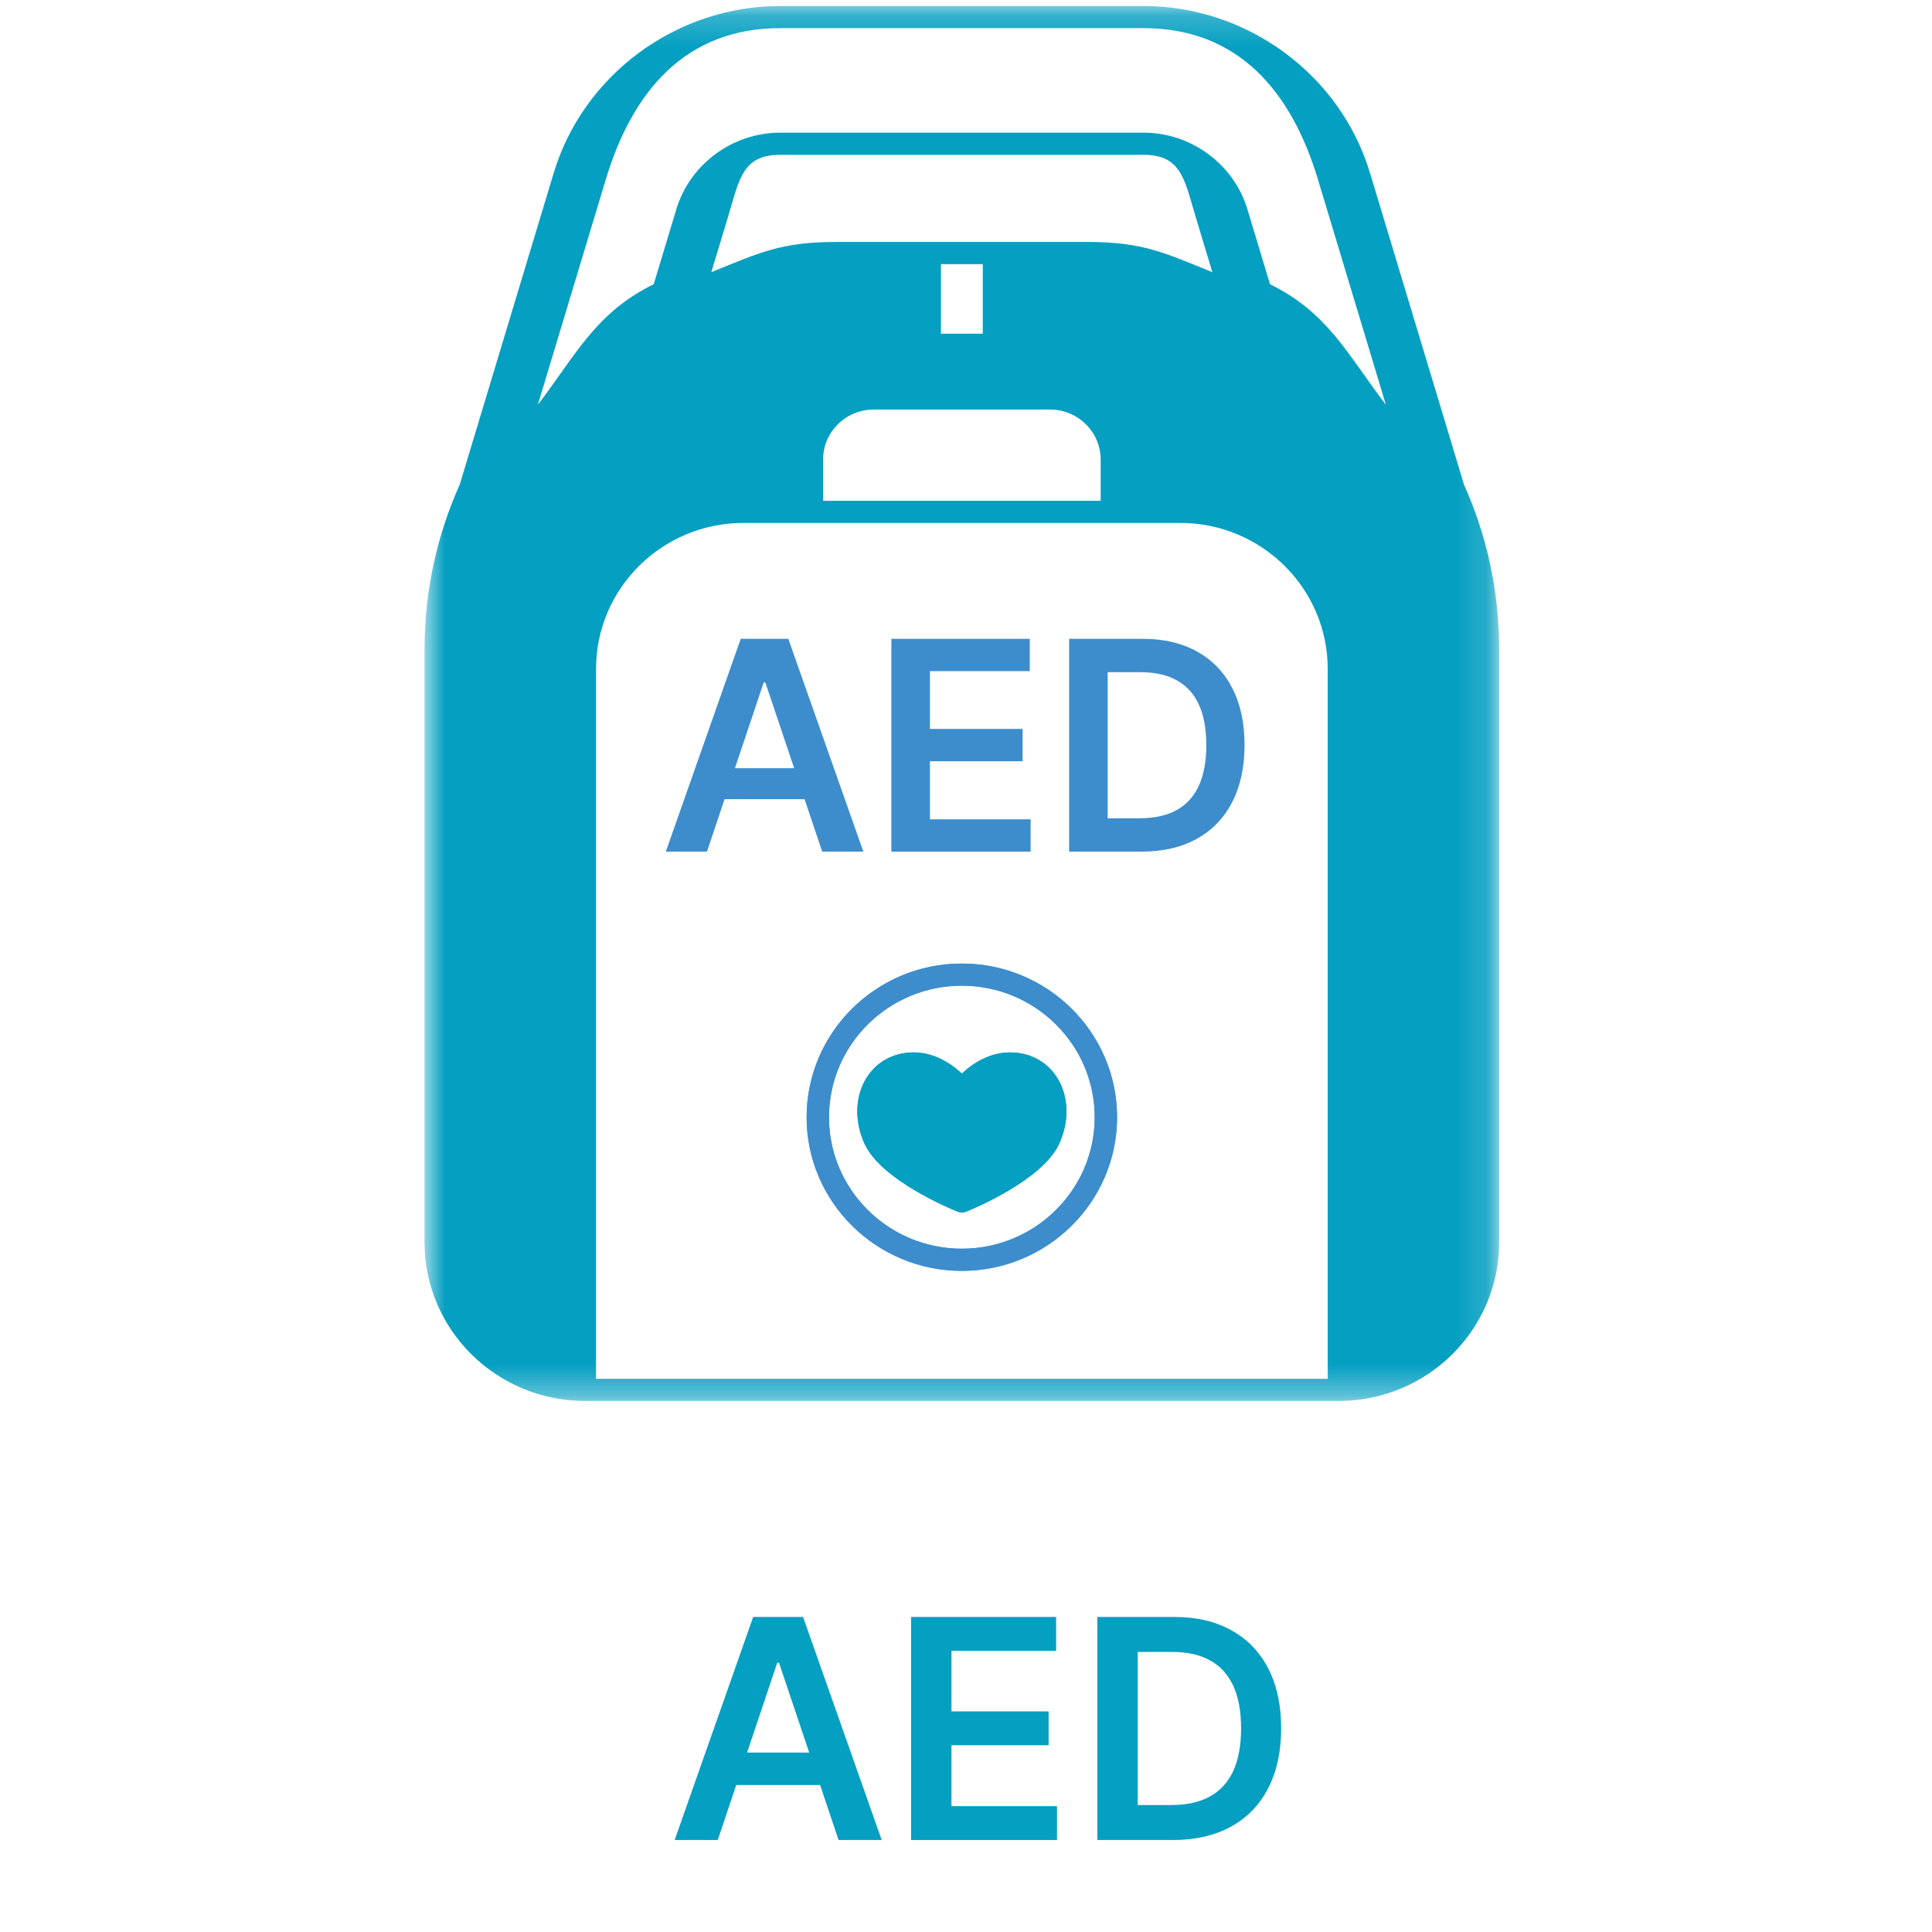 <svg width="63" height="63" viewBox="0 0 63 63" fill="none" xmlns="http://www.w3.org/2000/svg">
<rect width="63" height="63" fill="white"/>
<mask id="mask0_1532_31118" style="mask-type:luminance" maskUnits="userSpaceOnUse" x="13" y="0" width="36" height="46">
<path d="M13.843 0.196H49V45.803H13.843V0.196Z" fill="white"/>
</mask>
<g mask="url(#mask0_1532_31118)">
<path d="M13.843 0.196H49V45.804H13.843V0.196Z" fill="white"/>
</g>
<mask id="mask1_1532_31118" style="mask-type:luminance" maskUnits="userSpaceOnUse" x="13" y="0" width="36" height="46">
<path d="M13.843 0.196H48.85V45.656H13.843V0.196Z" fill="white"/>
</mask>
<g mask="url(#mask1_1532_31118)">
<path d="M47.733 15.789H47.735L44.674 5.64C43.708 2.434 40.672 0.196 37.292 0.196H25.438C22.058 0.196 19.023 2.434 18.056 5.64L14.995 15.789H14.997C14.256 17.436 13.843 19.258 13.843 21.174V40.51C13.843 43.362 16.188 45.683 19.071 45.683H43.659C46.541 45.683 48.886 43.362 48.886 40.51V21.174C48.886 19.258 48.475 17.436 47.733 15.789ZM30.683 10.881V8.613H32.047V10.881H30.683ZM35.467 7.89H27.263C25.471 7.89 24.761 8.241 23.196 8.875L23.753 7.028C24.105 5.862 24.209 5.048 25.438 5.048H37.292C38.521 5.048 38.626 5.862 38.976 7.028L39.533 8.875C37.97 8.241 37.259 7.89 35.467 7.89ZM26.84 14.986C26.84 14.087 27.579 13.355 28.488 13.355H34.243C35.151 13.355 35.891 14.087 35.891 14.986V16.33H26.84V14.986ZM19.756 5.846C20.631 2.945 22.378 0.918 25.438 0.918H37.292C40.352 0.918 42.099 2.944 42.975 5.846L45.192 13.2C43.935 11.548 43.3 10.195 41.413 9.269L40.676 6.822C40.233 5.352 38.842 4.326 37.292 4.326H25.438C23.889 4.326 22.498 5.352 22.055 6.822L21.317 9.268C19.43 10.195 18.795 11.548 17.538 13.2L19.756 5.846ZM43.295 44.962H19.436V21.811C19.436 19.187 21.593 17.052 24.244 17.052H38.486C41.137 17.052 43.295 19.187 43.295 21.811V44.962Z" fill="#059FC1"/>
</g>
<path d="M31.364 31.42C28.573 31.42 26.303 33.668 26.303 36.431C26.303 39.194 28.573 41.441 31.364 41.441C34.156 41.441 36.426 39.194 36.426 36.431C36.426 33.668 34.156 31.42 31.364 31.42ZM31.364 40.719C28.975 40.719 27.032 38.795 27.032 36.431C27.032 34.066 28.975 32.142 31.364 32.142C33.753 32.142 35.697 34.066 35.697 36.431C35.697 38.795 33.753 40.719 31.364 40.719Z" fill="#3D8DCC"/>
<path d="M33.252 34.342C32.395 34.203 31.726 34.669 31.365 35.008C31.004 34.669 30.336 34.203 29.478 34.342C28.917 34.434 28.461 34.756 28.196 35.251C27.876 35.843 27.876 36.61 28.194 37.301C28.738 38.481 30.975 39.409 31.227 39.511C31.273 39.528 31.319 39.538 31.365 39.538C31.412 39.538 31.458 39.528 31.503 39.511C31.755 39.409 33.992 38.481 34.536 37.301C34.855 36.61 34.855 35.843 34.535 35.251C34.27 34.756 33.813 34.434 33.252 34.342Z" fill="#3D8DCC"/>
<path d="M31.364 31.42C28.573 31.42 26.303 33.668 26.303 36.431C26.303 39.194 28.573 41.441 31.364 41.441C34.156 41.441 36.426 39.194 36.426 36.431C36.426 33.668 34.156 31.42 31.364 31.42ZM31.364 40.719C28.975 40.719 27.032 38.795 27.032 36.431C27.032 34.066 28.975 32.142 31.364 32.142C33.753 32.142 35.697 34.066 35.697 36.431C35.697 38.795 33.753 40.719 31.364 40.719Z" fill="#3D8DCC"/>
<path d="M33.252 34.342C32.395 34.203 31.726 34.669 31.365 35.008C31.004 34.669 30.336 34.203 29.478 34.342C28.917 34.434 28.461 34.756 28.196 35.251C27.876 35.843 27.876 36.61 28.194 37.301C28.738 38.481 30.975 39.409 31.227 39.511C31.273 39.528 31.319 39.538 31.365 39.538C31.412 39.538 31.458 39.528 31.503 39.511C31.755 39.409 33.992 38.481 34.536 37.301C34.855 36.61 34.855 35.843 34.535 35.251C34.27 34.756 33.813 34.434 33.252 34.342Z" fill="#059FC1"/>
<path d="M37.214 27.771H34.863V20.831H37.262C37.951 20.831 38.543 20.97 39.038 21.248C39.535 21.524 39.916 21.92 40.183 22.438C40.449 22.955 40.583 23.574 40.583 24.294C40.583 25.017 40.448 25.639 40.179 26.158C39.913 26.678 39.528 27.076 39.024 27.354C38.522 27.632 37.919 27.771 37.214 27.771ZM36.12 26.683H37.154C37.637 26.683 38.04 26.595 38.363 26.419C38.686 26.241 38.929 25.975 39.092 25.623C39.254 25.268 39.336 24.825 39.336 24.294C39.336 23.764 39.254 23.323 39.092 22.973C38.929 22.62 38.688 22.357 38.37 22.183C38.054 22.007 37.661 21.919 37.191 21.919H36.12V26.683Z" fill="#3D8DCC"/>
<path d="M29.066 27.771V20.831H33.58V21.885H30.324V23.769H33.346V24.823H30.324V26.717H33.607V27.771H29.066Z" fill="#3D8DCC"/>
<path d="M23.053 27.771H21.711L24.154 20.831H25.706L28.153 27.771H26.811L24.957 22.255H24.903L23.053 27.771ZM23.097 25.05H26.756V26.06H23.097V25.05Z" fill="#3D8DCC"/>
<path d="M38.247 60H35.783V52.727H38.297C39.019 52.727 39.639 52.873 40.158 53.164C40.678 53.453 41.079 53.868 41.358 54.41C41.637 54.953 41.777 55.601 41.777 56.357C41.777 57.114 41.636 57.765 41.354 58.31C41.075 58.854 40.671 59.272 40.144 59.563C39.618 59.854 38.986 60 38.247 60ZM37.1 58.86H38.183C38.69 58.86 39.112 58.768 39.451 58.583C39.79 58.396 40.044 58.118 40.215 57.749C40.385 57.377 40.47 56.913 40.47 56.357C40.47 55.8 40.385 55.339 40.215 54.972C40.044 54.602 39.792 54.327 39.458 54.144C39.127 53.959 38.715 53.867 38.222 53.867H37.1V58.86Z" fill="#059FC1"/>
<path d="M29.709 60V52.727H34.439V53.832H31.026V55.806H34.194V56.91H31.026V58.896H34.467V60H29.709Z" fill="#059FC1"/>
<path d="M23.406 60H22L24.56 52.727H26.187L28.751 60H27.345L25.402 54.219H25.345L23.406 60ZM23.452 57.148H27.288V58.207H23.452V57.148Z" fill="#059FC1"/>
</svg>
